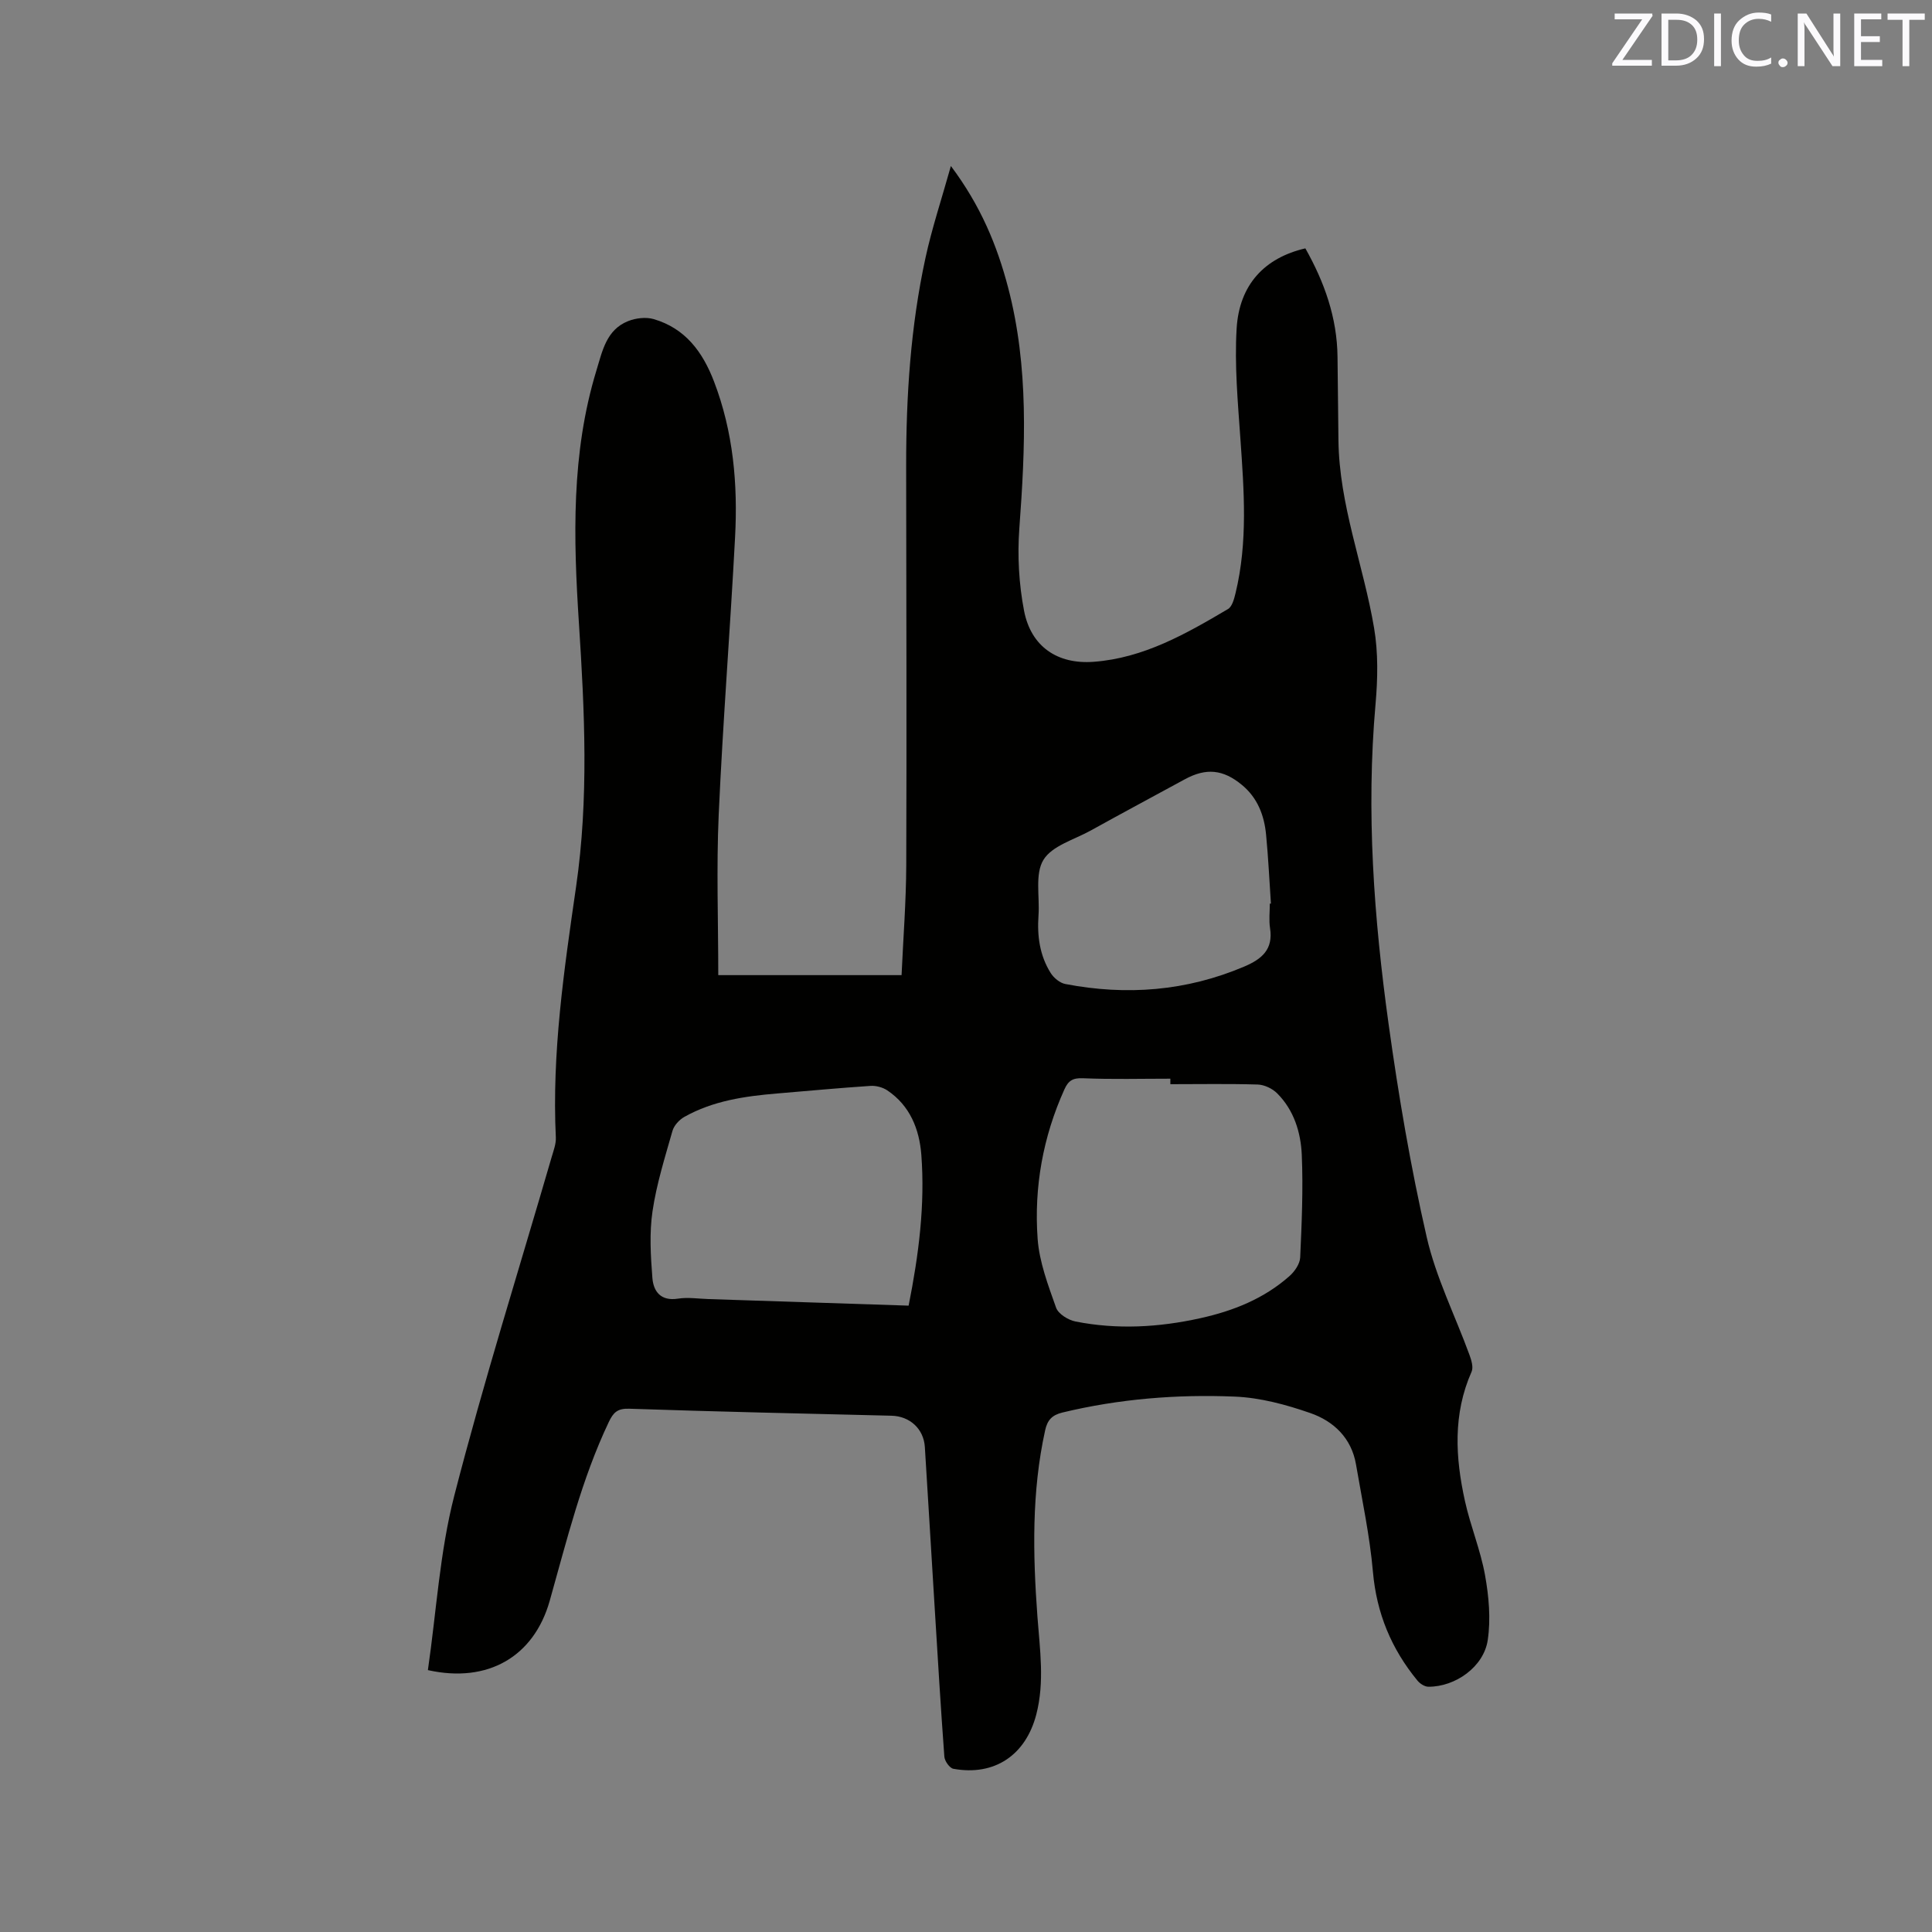 <svg enable-background="new 0 0 400 400" viewBox="0 0 400 400" xmlns="http://www.w3.org/2000/svg"><rect x="0" y="0" width="400" height="400" fill="#808080" stroke="none"/><path d="m88.59 345.78c1.76-12.11 2.45-24.4 5.46-36.1 6.06-23.56 13.39-46.79 20.18-70.17.38-1.31.91-2.68.85-4-.84-17.48 1.7-34.74 4.19-51.91 2.65-18.24 1.77-36.37.59-54.55-1.14-17.63-1.62-35.17 3.62-52.34 1.24-4.05 2.06-8.44 6.57-10.23 1.59-.63 3.69-.88 5.3-.41 6.52 1.91 10.12 6.76 12.48 12.92 3.99 10.42 4.94 21.24 4.36 32.21-1.01 19.16-2.53 38.3-3.39 57.47-.49 10.99-.09 22.02-.09 33.22h37.95c.34-7.59.94-15.18.97-22.77.1-27.57.01-55.14-.02-82.7-.01-14.45.92-28.83 3.99-42.98 1.33-6.15 3.33-12.14 5.27-19.07 6.16 8.21 9.55 16.41 11.84 25.13 4.33 16.48 3.57 33.17 2.33 49.93-.41 5.63-.09 11.48.98 17.02 1.43 7.41 6.9 11.13 14.4 10.57 10.36-.77 19.15-5.8 27.83-10.93.87-.52 1.27-2.12 1.56-3.3 2.56-10.58 1.75-21.26 1-31.96-.53-7.59-1.23-15.24-.78-22.79.54-9.12 5.8-14.66 14.23-16.62 3.93 6.97 6.58 14.34 6.66 22.5.05 5.72.13 11.45.19 17.17.14 13.43 5.18 25.91 7.38 38.93.87 5.13.76 10.54.3 15.76-1.97 22.23-.34 44.31 2.71 66.28 2.05 14.77 4.55 29.52 7.88 44.05 1.91 8.37 5.89 16.27 8.86 24.41.4 1.09.84 2.55.44 3.47-3.9 8.79-3.37 17.8-1.37 26.82 1.14 5.16 3.22 10.13 4.15 15.31.79 4.39 1.21 9.07.56 13.44-.82 5.55-6.72 9.69-12.28 9.66-.77 0-1.75-.63-2.27-1.27-5.39-6.55-8.47-13.94-9.22-22.53-.65-7.45-2.24-14.82-3.5-22.2-.93-5.48-4.62-8.98-9.46-10.66-5.03-1.75-10.4-3.2-15.68-3.41-11.98-.49-23.92.47-35.65 3.3-2.16.52-3.11 1.58-3.57 3.66-2.82 12.78-2.55 25.69-1.6 38.62.5 6.76 1.51 13.5-.24 20.24-2.19 8.42-8.65 12.78-17.16 11.24-.77-.14-1.8-1.59-1.87-2.5-.77-10.36-1.38-20.73-2.02-31.1-.68-11.01-1.33-22.01-2.02-33.02-.24-3.79-3.14-6.39-6.9-6.48-18.12-.44-36.23-.84-54.34-1.45-2.42-.08-3.27.81-4.19 2.74-5.63 11.84-8.7 24.51-12.24 37.04-3.26 11.5-12.74 17.12-25.22 14.34zm153.72-121.31c0-.38 0-.76 0-1.14-6.04 0-12.08.16-18.1-.09-2.09-.09-3.02.49-3.83 2.29-4.45 9.86-6.32 20.27-5.55 30.95.35 4.83 2.18 9.62 3.82 14.26.46 1.29 2.5 2.56 4.01 2.86 8.64 1.71 17.26 1.22 25.85-.68 6.83-1.51 13.17-4.04 18.45-8.71 1.08-.95 2.17-2.53 2.23-3.87.32-7.07.63-14.17.33-21.23-.2-4.66-1.62-9.25-5.07-12.72-.99-1-2.65-1.8-4.04-1.85-6.03-.18-12.07-.07-18.1-.07zm-54.19 45.85c2.1-10.56 3.42-20.84 2.63-31.25-.41-5.29-2.35-10.16-7.03-13.31-.95-.64-2.33-1.01-3.47-.94-6.45.43-12.88 1.03-19.32 1.57-6.68.56-13.29 1.5-19.24 4.85-1.05.59-2.14 1.77-2.46 2.89-1.56 5.49-3.3 11-4.13 16.62-.67 4.52-.39 9.24-.03 13.84.22 2.8 1.74 4.84 5.3 4.28 2.06-.32 4.23.02 6.35.09 13.63.44 27.28.9 41.4 1.36zm74.78-83.23c.08 0 .16-.01.23-.01-.32-4.75-.54-9.52-1-14.26-.38-4-1.76-7.63-4.99-10.3-3.9-3.23-7.41-3.58-11.83-1.18-6.51 3.54-13.04 7.04-19.52 10.63-3.41 1.88-7.98 3.14-9.76 6.06-1.8 2.95-.74 7.61-1.02 11.52-.3 4.23.25 8.29 2.53 11.91.64 1.01 1.9 2.06 3.03 2.27 12.68 2.43 25.04 1.48 37.03-3.61 3.63-1.54 6.04-3.54 5.35-7.94-.26-1.67-.05-3.4-.05-5.09z" fill="#010100"/><g fill="#fbfafc"><path d="m342.2 3.2-6.3 9.2h6.1v1.2h-8.2v-.5l6.2-9.1h-5.7v-1.2h7.8v.4z"/><path d="m344 13.7v-10.9h3.1c1.6 0 3 .5 4.1 1.4 1.1 1 1.6 2.2 1.6 3.9s-.5 3-1.6 4-2.5 1.5-4.2 1.5h-3zm1.4-9.6v8.4h1.6c1.4 0 2.5-.4 3.2-1.1.8-.8 1.2-1.8 1.2-3.2s-.4-2.4-1.2-3.1-1.8-1-3.1-1z"/><path d="m356.3 2.8v10.9h-1.4v-10.9z"/><path d="m366.6 13.2c-.8.4-1.8.6-3 .6-1.6 0-2.8-.5-3.7-1.5s-1.4-2.3-1.4-3.9c0-1.7.5-3.2 1.6-4.2s2.4-1.6 4-1.6c1 0 1.9.1 2.6.4v1.5c-.8-.4-1.6-.6-2.6-.6-1.2 0-2.2.4-3 1.2s-1.1 1.9-1.1 3.3c0 1.3.4 2.3 1.1 3.1s1.6 1.1 2.8 1.1c1.1 0 2-.2 2.8-.7v1.3z"/><path d="m368.2 13c0-.3.1-.5.3-.6.2-.2.4-.3.6-.3.3 0 .5.1.7.3s.3.4.3.6-.1.5-.3.6c-.2.2-.4.3-.7.3s-.5-.1-.6-.3c-.2-.2-.3-.4-.3-.6z"/><path d="m381.1 13.7h-1.7l-5.5-8.4c-.2-.2-.3-.5-.4-.7 0 .2.1.8.1 1.5v7.6h-1.4v-10.9h1.8l5.3 8.3c.3.4.4.6.4.8 0-.3-.1-.8-.1-1.6v-7.5h1.4v10.9z"/><path d="m389.7 13.7h-5.8v-10.9h5.6v1.2h-4.2v3.5h3.9v1.2h-3.9v3.7h4.4z"/><path d="m398.4 4.1h-3.1v9.6h-1.4v-9.6h-3.1v-1.3h7.7v1.3z"/></g></svg>